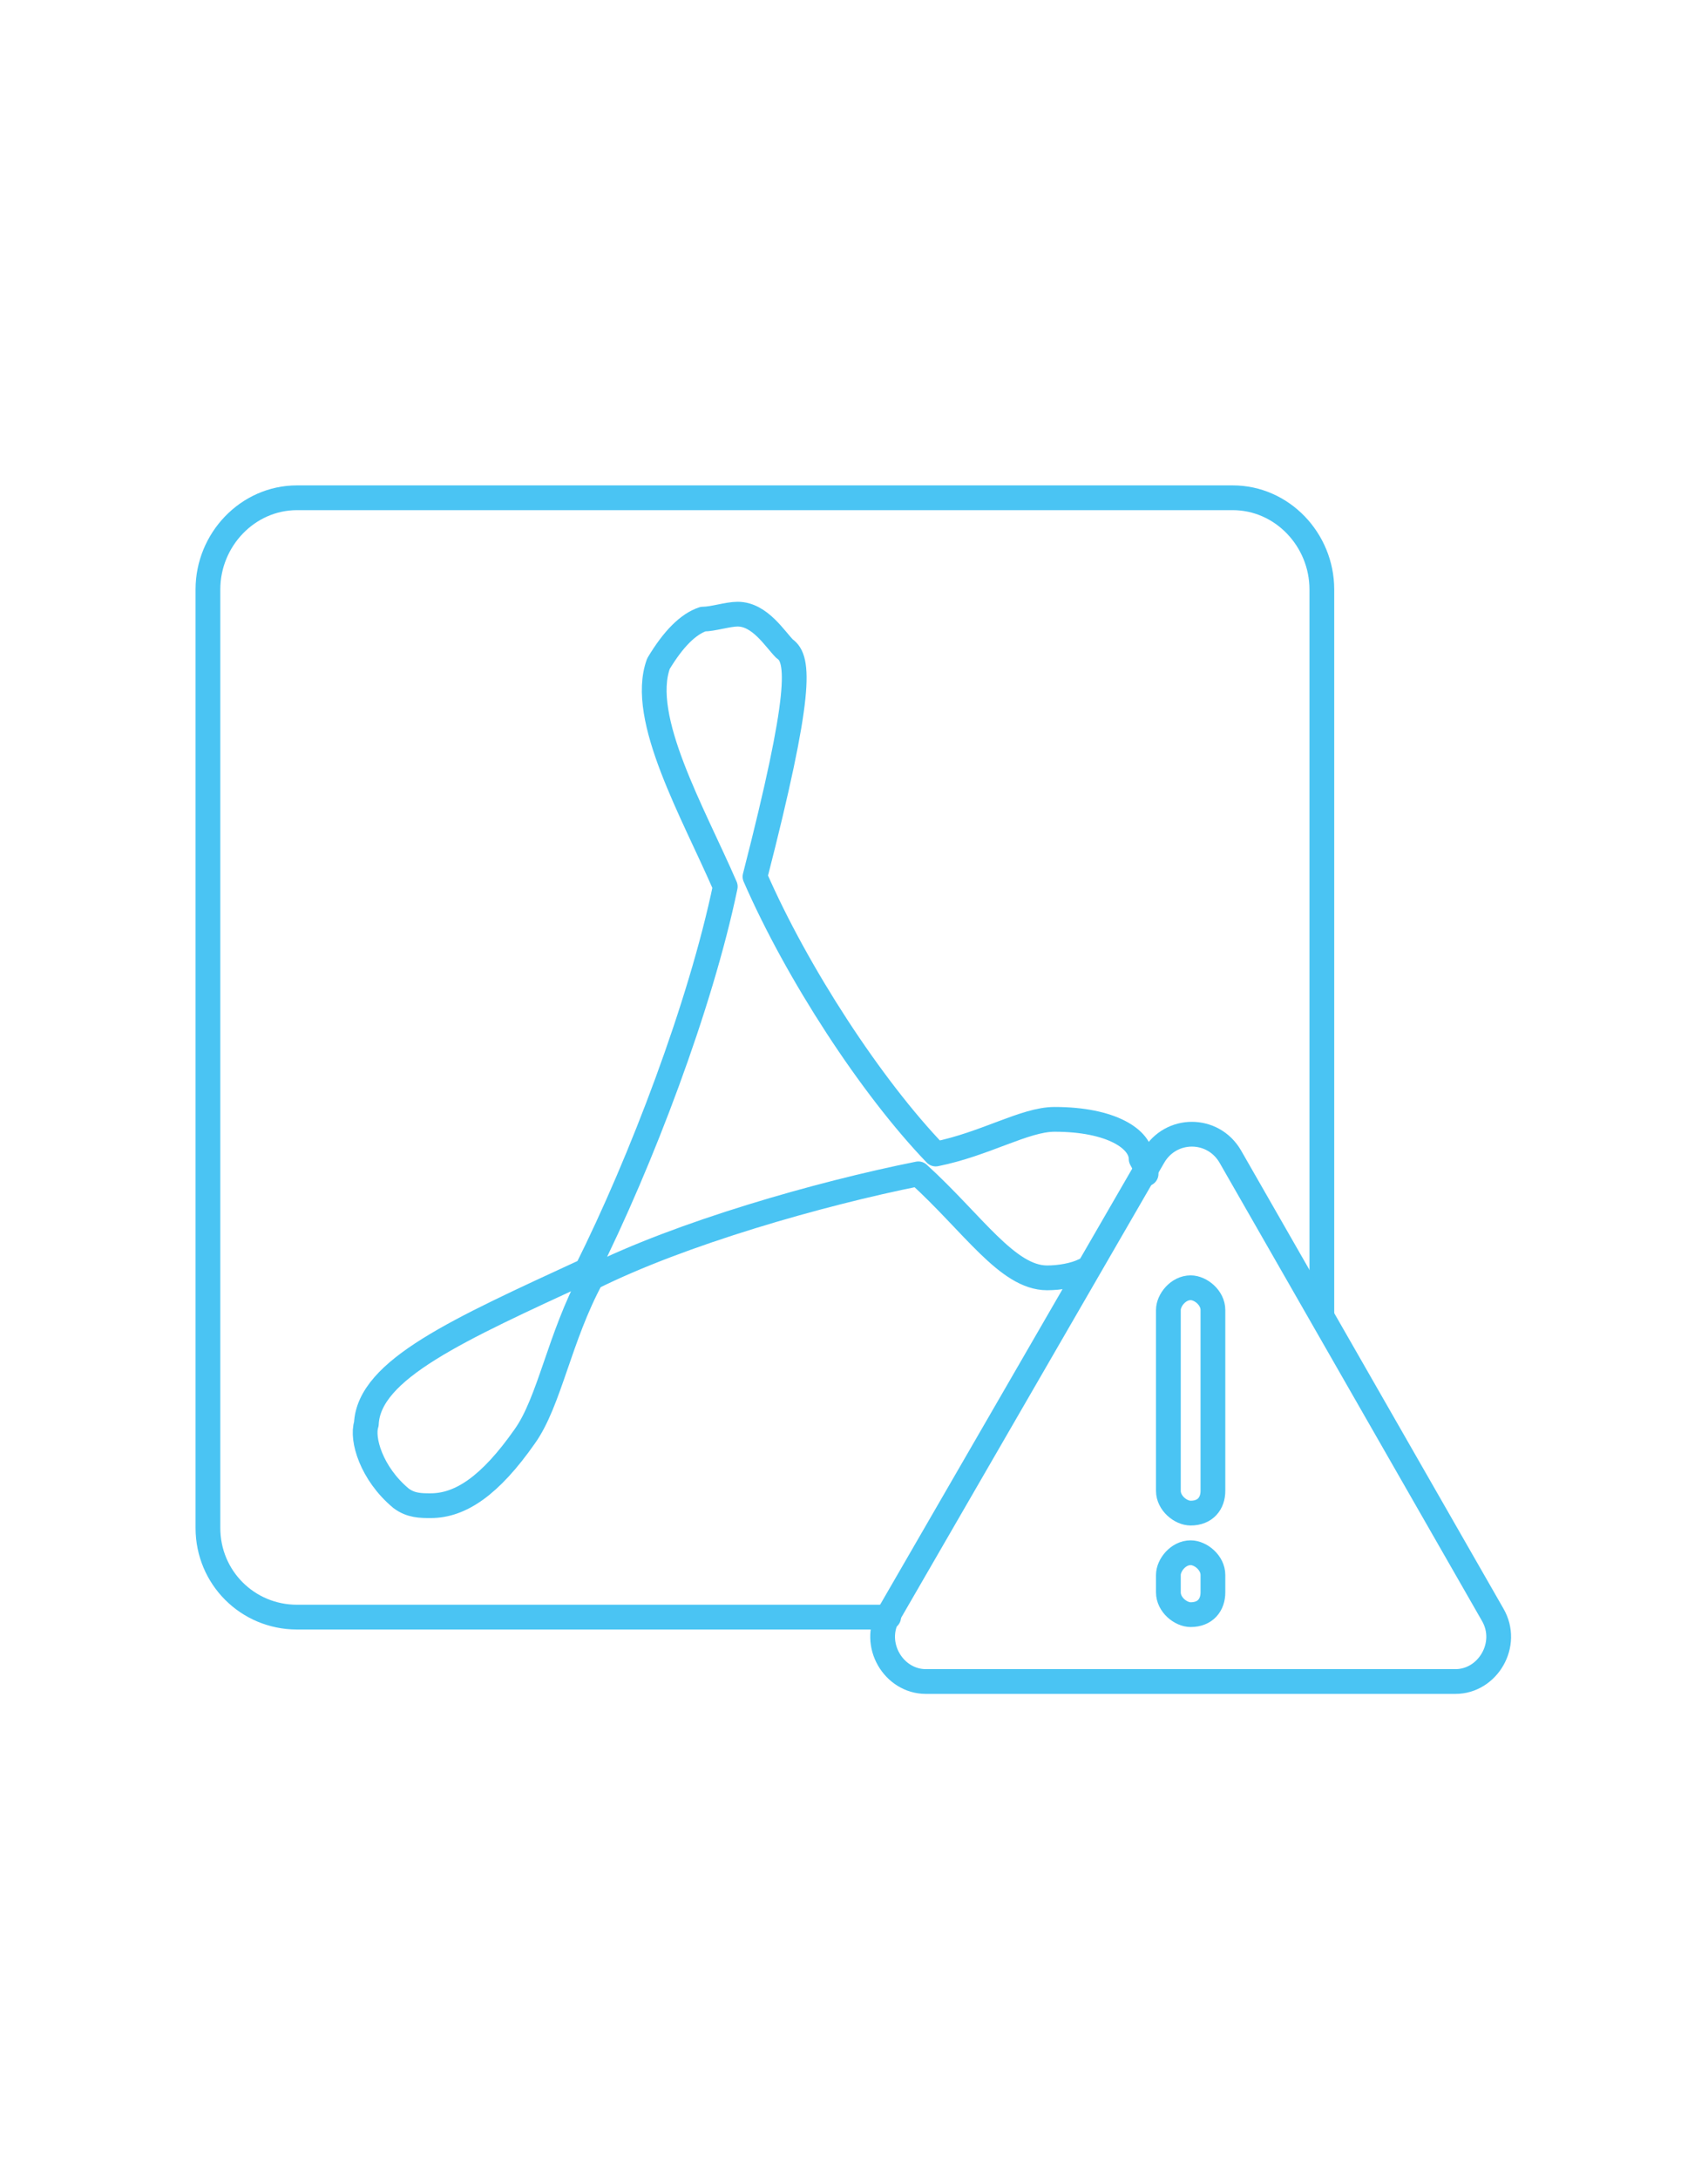 <?xml version="1.0" encoding="utf-8"?>
<!-- Generator: Adobe Illustrator 25.4.1, SVG Export Plug-In . SVG Version: 6.00 Build 0)  -->
<svg version="1.1" id="Layer_1" xmlns="http://www.w3.org/2000/svg" xmlns:xlink="http://www.w3.org/1999/xlink" x="0px" y="0px"
	 viewBox="0 0 69 88" style="enable-background:new 0 0 69 88;" xml:space="preserve">
<style type="text/css">
	.st0{fill:none;stroke:#4AC4F3;stroke-linecap:round;stroke-linejoin:round;stroke-miterlimit:10;}
</style>
<g>
	<g>
		<path class="st0" d="M46.3,47.4c0-0.3-0.1-0.4-0.2-0.6c0-0.8-1.2-1.6-3.5-1.6c-1.2,0-2.8,1-4.8,1.4c-2.6-2.7-5.6-7.3-7.3-11.2
			c1.9-7.4,1.8-8.8,1.2-9.2c-0.4-0.4-1-1.4-1.9-1.4c-0.4,0-1,0.2-1.4,0.2c-0.6,0.2-1.2,0.8-1.8,1.8c-0.8,2.2,1.4,6,2.7,9
			c-1,4.8-3.4,11.1-5.6,15.5c-5.2,2.4-8.8,4-8.9,6.2c-0.2,0.6,0.2,2,1.4,3c0.4,0.3,0.8,0.3,1.2,0.3c1.2,0,2.4-0.8,3.8-2.8
			c1-1.4,1.4-4,2.7-6.4c3.6-1.8,9.2-3.4,13.2-4.2c2.2,2,3.6,4.2,5.2,4.2c0.5,0,1.1-0.1,1.5-0.3"/>
		<path class="st0" d="M53.4,53.1V23.8c0-2-1.6-3.7-3.6-3.7H12c-2,0-3.6,1.7-3.6,3.7v37.9c0,2,1.6,3.6,3.6,3.6h23.9"/>
	</g>
	<path class="st0" d="M46.6,46.7L35.9,65.2c-0.7,1.2,0.2,2.7,1.5,2.7h21.4c1.3,0,2.2-1.5,1.5-2.7L49.7,46.7
		C49,45.5,47.3,45.5,46.6,46.7z"/>
	<g>
		<path class="st0" d="M48.1,61.1L48.1,61.1c-0.4,0-0.9-0.4-0.9-0.9v-7.3c0-0.4,0.4-0.9,0.9-0.9l0,0c0.4,0,0.9,0.4,0.9,0.9v7.3
			C49,60.7,48.7,61.1,48.1,61.1z"/>
		<path class="st0" d="M48.1,65.2L48.1,65.2c-0.4,0-0.9-0.4-0.9-0.9v-0.7c0-0.4,0.4-0.9,0.9-0.9l0,0c0.4,0,0.9,0.4,0.9,0.9v0.7
			C49,64.8,48.7,65.2,48.1,65.2z"/>
	</g>
</g>
</svg>
